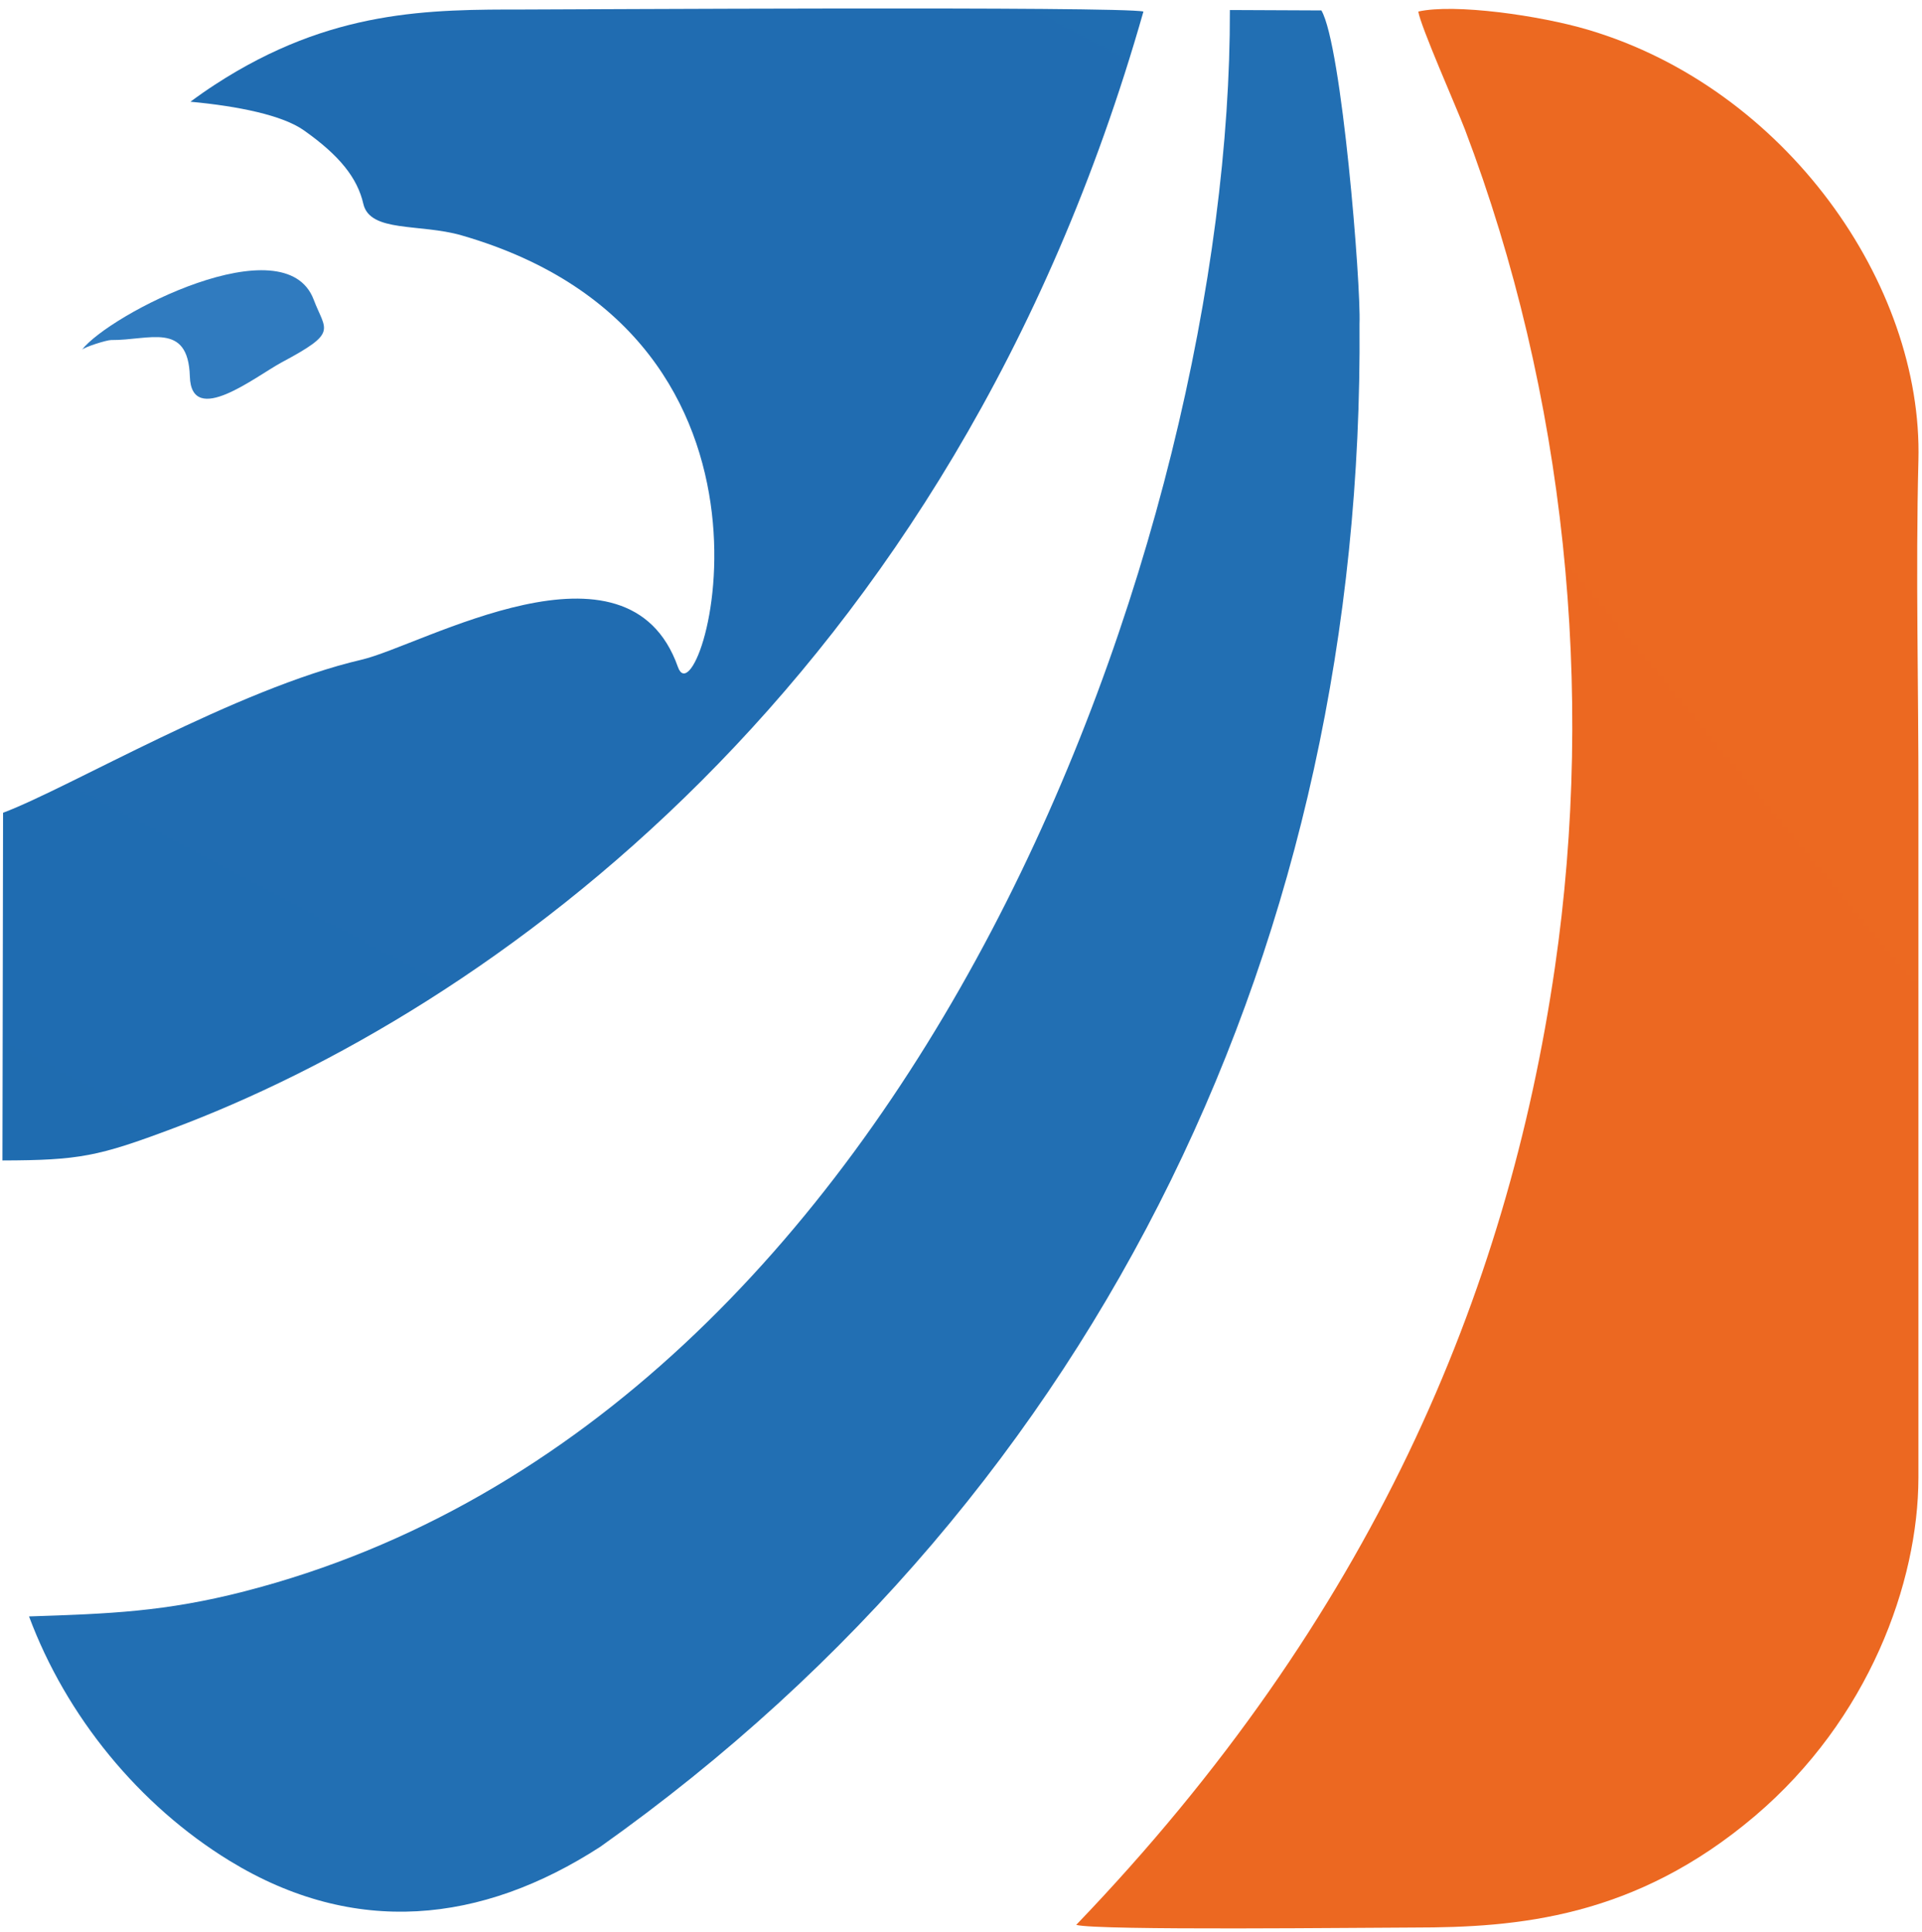 <svg width="188" height="189" viewBox="0 0 188 189" fill="none" xmlns="http://www.w3.org/2000/svg">
<path fill-rule="evenodd" clip-rule="evenodd" d="M138.73 1.12C138.93 2.53 142.45 10.47 143.29 12.66C153.13 38.57 156.04 67.53 152.09 94.65C147.44 126.58 134.13 158.22 105.27 188.28C107.28 188.86 133.96 188.54 138.35 188.54C148.41 188.54 159.92 187.6 171.67 177.62C182.81 168.15 187.63 154.8 187.65 144.56V78.31C187.67 67.18 187.37 56.11 187.65 45.04C188.1 27.78 174.64 8.63 155.33 2.91C150.61 1.51 142.27 0.33 138.73 1.13" fill="url(#paint0_linear_4_37)"/>
<path fill-rule="evenodd" clip-rule="evenodd" d="M111.85 1.13C109.67 0.6 55.14 0.93 51.35 0.93C42.03 0.93 32.4 0.88 21.04 8.27C20.21 8.81 19.41 9.37 18.63 9.95C23.33 10.39 27.62 11.27 29.71 12.74C33.22 15.21 34.96 17.41 35.54 19.94C36.19 22.77 41.08 21.85 45.14 23.02C80.1 33.1 68.42 71.22 66.31 65.24C61.41 51.38 41.32 63.14 35.36 64.53C23.11 67.38 6.82 77.05 0.3 79.5L0.24 113.51C7.78 113.49 9.63 113.11 16.88 110.39C47.1 99.07 92.99 67.42 111.85 1.11V1.13Z" fill="url(#paint1_linear_4_37)"/>
<path fill-rule="evenodd" clip-rule="evenodd" d="M129.25 1.02L120.3 0.98C120.43 52 90.08 138.65 23.91 155.66C16.12 157.66 10.72 157.85 2.84 158.11C6.47 167.86 13.58 176.58 22.47 182.02C34.66 189.47 47.09 188.17 58.72 180.64C108.04 145.67 133.46 91.45 132.98 31.68C133.14 27.91 131.25 4.43 129.25 1.02Z" fill="url(#paint2_linear_4_37)"/>
<path fill-rule="evenodd" clip-rule="evenodd" d="M18.57 36.82C18.72 41.84 25 36.82 27.56 35.44C33.11 32.48 31.85 32.39 30.68 29.3C27.87 21.91 10.69 30.73 8 34.23C8.22 33.95 10.46 33.25 10.88 33.26C14.58 33.3 18.4 31.41 18.57 36.81V36.82Z" fill="url(#paint3_linear_4_37)"/>
<defs>
<linearGradient id="paint0_linear_4_37" x1="201.87" y1="5.11" x2="99.32" y2="197.71" gradientUnits="SpaceOnUse">
<stop stop-color="#F08323"/>
<stop offset="1" stop-color="#E7431E"/>
</linearGradient>
<linearGradient id="paint1_linear_4_37" x1="79.24" y1="-16.23" x2="7.96" y2="117.64" gradientUnits="SpaceOnUse">
<stop stop-color="#307BBF"/>
<stop offset="1" stop-color="#005095"/>
</linearGradient>
<linearGradient id="paint2_linear_4_37" x1="130.63" y1="1.76" x2="31.93" y2="187.14" gradientUnits="SpaceOnUse">
<stop stop-color="#307BBF"/>
<stop offset="1" stop-color="#005095"/>
</linearGradient>
<linearGradient id="paint3_linear_4_37" x1="24.39" y1="24.78" x2="16.85" y2="38.95" gradientUnits="SpaceOnUse">
<stop stop-color="#307BBF"/>
<stop offset="1" stop-color="#005095"/>
</linearGradient>
</defs>
</svg>
